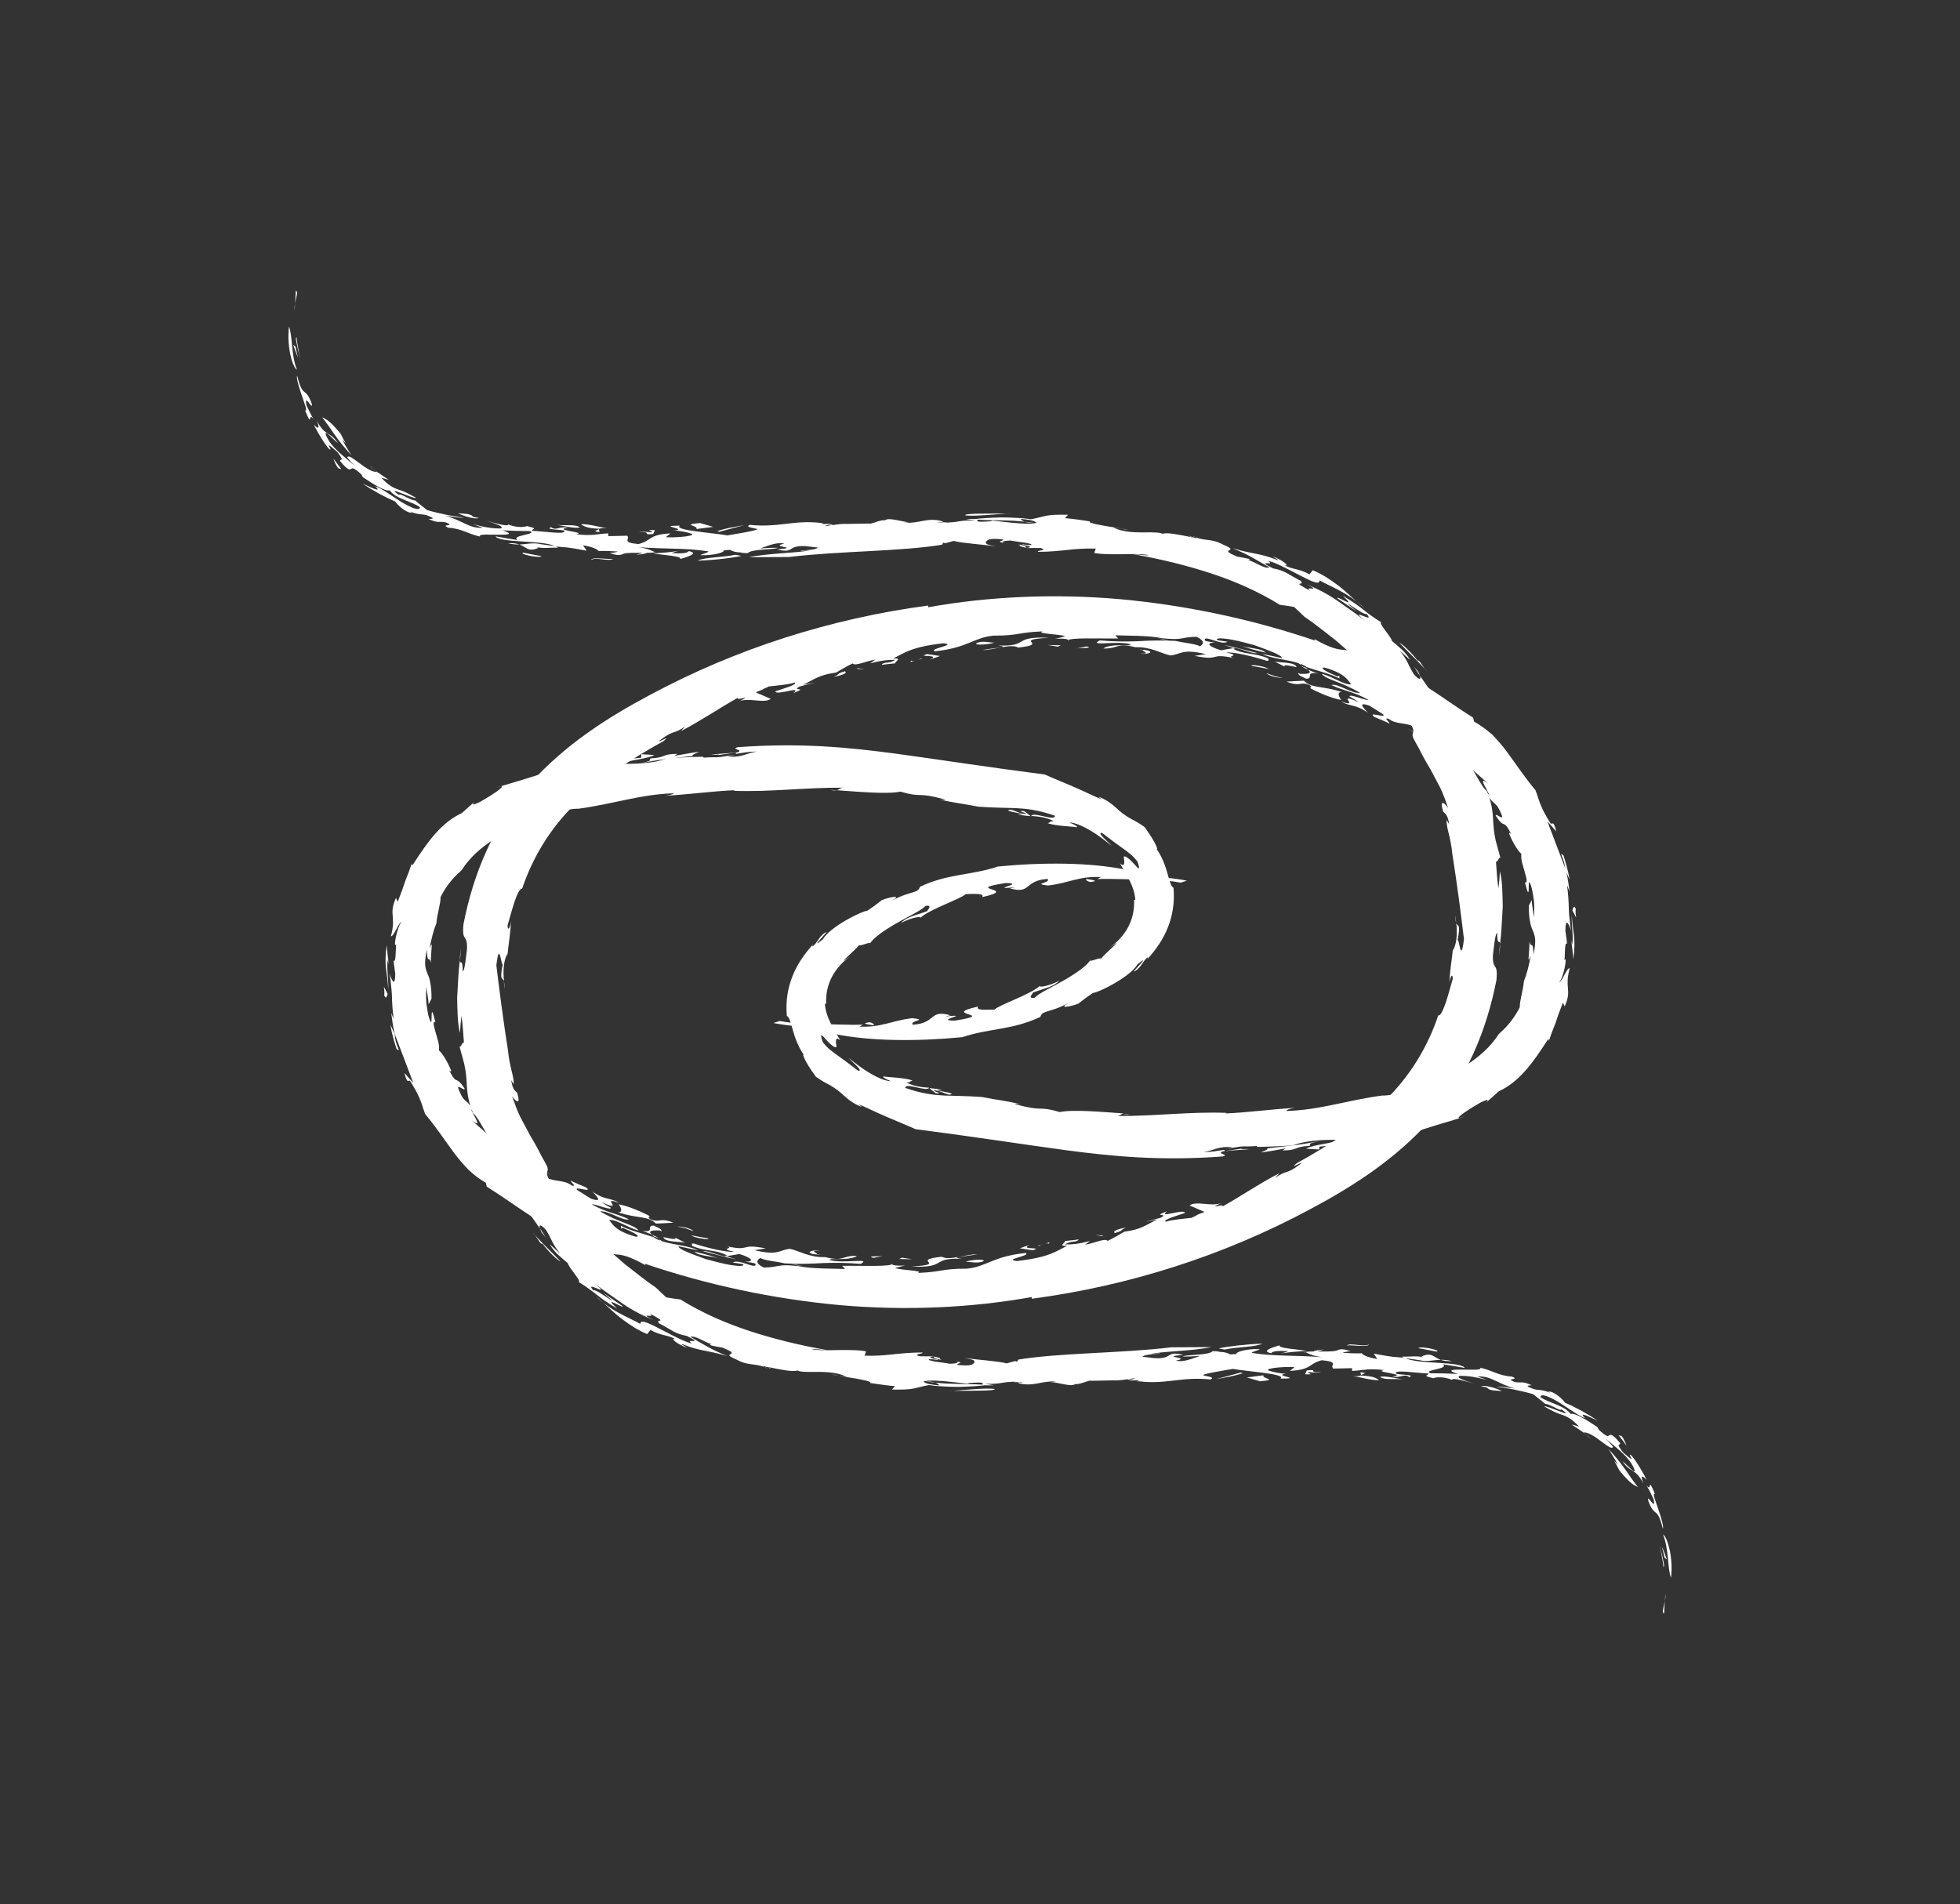 <svg xmlns="http://www.w3.org/2000/svg" xmlns:xlink="http://www.w3.org/1999/xlink" id="Capa_1" x="0px" y="0px" viewBox="0 0 192.59 187.15" style="enable-background:new 0 0 192.59 187.15;" xml:space="preserve"><rect x="0" y="0" width="192.59" height="187.15" fill="#333333" stroke="none"/><style type="text/css">	.st0{opacity:1;}	.st1{fill:#FFFFFF;}</style><g class="st0">	<g>		<g>			<g>				<g>					<g>						<path class="st1" d="M163.38,158.35c0.19,0.67,0.13-0.19,0.2-0.98L163.38,158.35z"></path>						<path class="st1" d="M163.58,157.37c0.05-0.23,0.08-0.46,0.11-0.7C163.62,156.86,163.61,157.11,163.58,157.37z"></path>						<path class="st1" d="M163.41,150.81c0.59,1.45,0.42,3.3,0.78,4.25c0.11-0.78,0.06-1.79-0.1-2.62       C163.91,151.61,163.66,150.95,163.41,150.81z"></path>						<path class="st1" d="M163.56,153.09l0.22,0.17c-0.16-0.43-0.29-0.86-0.49-1.27C163.4,152.35,163.47,152.72,163.56,153.09z"></path>						<path class="st1" d="M163.46,154.04l0.06-0.19c-0.12-0.68-0.26-1.35-0.46-2c0.1,0.36,0.17,0.72,0.23,1.09       C163.36,153.3,163.42,153.67,163.46,154.04z"></path>						<path class="st1" d="M161.76,145.93c0.27,0.44,0.48,0.91,0.71,1.37c0.31,1.42-0.71-0.72-0.5,0.23       c0.67,1.75,0.83,0.38,1.42,2.7c0.11-0.13-0.15-1.06-0.44-1.9c-0.28-0.85-0.61-1.6-0.34-1.51       C161.84,144.9,162.37,146.81,161.76,145.93z"></path>						<path class="st1" d="M75.36,134.45c-0.07-0.03-0.14-0.06-0.2-0.09C75.23,134.42,75.3,134.47,75.36,134.45z"></path>						<path class="st1" d="M53.62,121.62c-0.18-0.31-0.37-0.61-0.56-0.9c0.03,0.11,0.08,0.24,0.16,0.4L53.62,121.62z"></path>						<path class="st1" d="M90.93,135.75c0.35,0.06,0.68,0.1,0.97,0.13C91.72,135.82,91.43,135.77,90.93,135.75z"></path>						<path class="st1" d="M121.18,63.68c-0.06,0.01-0.12,0.04-0.15,0.08c0.01,0,0.02,0.01,0.04,0.02l0.28-0.04L121.18,63.68z"></path>						<path class="st1" d="M45.2,94.39c0.04-0.41,0.07-0.82,0.08-1.19C45.2,93.89,45.18,94.22,45.2,94.39z"></path>						<path class="st1" d="M99.86,135.81c-0.14,0-0.25,0-0.37,0c0.12,0.01,0.28,0.03,0.46,0.03l-0.07-0.04       C99.87,135.81,99.87,135.81,99.86,135.81z"></path>						<path class="st1" d="M59.29,128.03c-0.27-0.24-0.52-0.45-0.73-0.63C58.79,127.65,59.04,127.84,59.29,128.03z"></path>						<path class="st1" d="M142.66,133.76c-0.42-0.1-0.78-0.13-1.1-0.12C141.83,133.73,142.17,133.8,142.66,133.76z"></path>						<path class="st1" d="M133.78,133.04l0.05,0C133.78,132.99,133.76,133,133.78,133.04z"></path>						<path class="st1" d="M128.12,132.92c0.04,0,0.07-0.01,0.1-0.01C128.15,132.88,128.12,132.87,128.12,132.92z"></path>						<path class="st1" d="M141.57,133.64c-0.71-0.24-0.88-0.79-1.89-0.33l0.18,0.09c-0.56-0.19-1.42-0.04-2.08-0.08       c0.06,0.06,0.14,0.11,0.23,0.16c0.33,0.04,0.77,0.08,1.44,0.19C140.22,133.86,140.77,133.66,141.57,133.64z"></path>						<path class="st1" d="M75.47,134.37C75.53,134.49,76.13,134.58,75.47,134.37L75.47,134.37z"></path>						<path class="st1" d="M83.14,135.32c-0.25-0.04-0.49-0.08-0.75-0.13C82.63,135.25,82.87,135.31,83.14,135.32z"></path>						<path class="st1" d="M111.87,135.75c-0.05-0.01-0.09-0.01-0.14-0.02C111.69,135.8,111.8,135.78,111.87,135.75z"></path>						<path class="st1" d="M81.71,135.09l0.69,0.11C82.19,135.15,81.97,135.1,81.71,135.09z"></path>						<path class="st1" d="M103.27,135.83c-0.04,0-0.08-0.01-0.12-0.01C103.17,135.83,103.22,135.83,103.27,135.83z"></path>						<path class="st1" d="M91.9,107.16c0.55,0.07,0.84,0.28,1.35,0.42c1.23-0.14-2.39-0.48-0.65-0.47       c-0.51-0.1-0.92-0.14-1.29-0.17l0.64,0.5C92.99,107.52,91.32,107.18,91.9,107.16z"></path>						<path class="st1" d="M127.77,66.23l-0.22-0.1c0.1,0.21-0.04,0.19,0.79,0.57c0.82,0.03-0.22-0.72,1.17-0.52       c-0.26-0.06-0.63-0.21-0.98-0.36C129.01,66.22,128.41,66.24,127.77,66.23z"></path>						<path class="st1" d="M128.54,65.82c-0.01-0.01-0.02-0.02-0.03-0.03c-0.05-0.05-0.1-0.1-0.16-0.15       c-0.19-0.07-0.37-0.13-0.51-0.21C127.96,65.54,128.23,65.68,128.54,65.82z"></path>						<path class="st1" d="M110.39,109.48c0.23,0.02,0.44,0.04,0.63,0.05C110.71,109.46,110.53,109.45,110.39,109.48z"></path>						<path class="st1" d="M49.51,96.48c0.03,0.26,0.06,0.52,0.09,0.73C49.59,96.81,49.55,96.61,49.51,96.48z"></path>						<path class="st1" d="M114.84,62.94c-0.21-0.06-0.42-0.1-0.66-0.15c-0.14-0.01-0.26-0.03-0.42-0.04L114.84,62.94z"></path>						<path class="st1" d="M153.62,84.05c-0.55-0.39,0.18,0.38,0.18,1.47c0.14,0.3,0.3,0.61,0.43,0.92       C154.08,85.54,153.84,84.74,153.62,84.05z"></path>						<path class="st1" d="M91.27,106.91c0,0.01-0.01,0.02-0.02,0.03c0.02,0,0.04,0,0.07,0L91.27,106.91z"></path>						<path class="st1" d="M143.87,109.73c-0.16,0.05-0.31,0.1-0.47,0.15C143.5,109.86,143.65,109.83,143.87,109.73z"></path>						<path class="st1" d="M123.53,64.18c-1.1-0.26-2.19-0.59-3.3-0.8c0.32,0.1,0.64,0.18,0.95,0.3       C121.68,63.6,123.02,64.3,123.53,64.18z"></path>						<path class="st1" d="M144.85,70.92l-0.1-0.39c-1.58-0.99-3.15-2.13-4.71-3.14c-1.58-0.97-3.13-1.81-4.58-2.07       c-1.8-1.3-2.55-1.38-3.24-1.43c-0.69-0.06-1.33-0.09-3.07-1.09l0.09,0.16c-6.12-2.08-12.62-3.47-19.14-4.07       c-6.51-0.58-12.99-0.27-18.9,0.79l0-0.17c-9.62,1.28-18.91,4.26-27.36,8.8c-4.21,2.24-8.43,4.95-11.85,8.81       c-1.71,1.91-3.13,4.15-4.18,6.48c-1.06,2.33-1.79,4.77-2.27,7.23c-0.17,1.87,0.38,0.82,0.35,2.41       c-0.09,0.68-0.22,2.23-0.43,2.22c0.02-1.34-0.24-0.61-0.28-1.07c-0.14,1.12-0.18,2.4-0.26,3.66c0.03,1.25,0.02,2.49,0.28,3.47       c0.02-0.56,0.07-1.12,0.15-1.68c0.11,0.77,0.19,1.97,0.24,2.67c-0.17-0.28-0.35,0.77-0.48,0.17c0.26,1.03,0.5,1.73,0.59,2.29       c0.1,0.55,0.12,0.94,0.15,1.31c0.02,0.37,0.03,0.73,0.1,1.21c0.06,0.48,0.19,1.08,0.53,1.91c0.38,0.26,0.97,1.42,1.77,2.76       c0.36,0.69,0.82,1.4,1.26,2.1c0.42,0.71,0.89,1.37,1.33,1.94c0.2,0.46,0.37,0.93,0.59,1.38c-0.97-1.74-0.35,0.25-1.51-1.95       c0.82,1.92,2.01,3.47,3.12,5.09c-0.11-0.39,0.1-0.42,0.62,0.17c0.63,1.02,0.53,1.24,1.39,2.33l-1.02-0.93       c0.45,0.83,1.14,1.3,1.78,1.87c0.02,0.36,1.46,1.89,1.02,1.81c0.83,0.51,1.33,0.9,1.85,1.31c0.51,0.41,1.08,0.79,1.96,1.32       c-1.55-1.46,0.62,0.07,0.54-0.24l-1.94-1.32c2.56,2.11-0.89-0.6-0.92-0.2c-1.06-1.17,2.05,0.89,0.04-0.77       c1.21,0.97,2.02,1.46,2.78,2.02c0.78,0.54,1.61,1.02,3.05,1.64c-1.68-0.86,0.44-0.05-0.37-0.66c2.08,1.14,0.44,0.41,0.96,1       c1.16,0.58,1.5,1.01,2.71,1.22c1.89,0.94-0.41,0.16,0.5,0.73c-0.42-0.02-1.75-0.68-2.91-1.3c-1.17-0.6-2.18-1.15-2.16-0.61       c-0.99-0.55-2.33-1.05-3.65-2.08c0.55,0.47,1.18,1.11,1.93,1.66c0.74,0.56,1.56,1.08,2.39,1.42l0.32-0.4       c1.18,0.62,1.58,0.43,2.42,0.88c-0.52-0.09,0.21,0.51,1.22,0.89c-0.25-0.19-0.65-0.34-0.51-0.38       c1.83,0.73,2.21,0.52,4.42,1.17c-1.76-0.73-2.08-1.02-3.63-1.89c0.57-0.14,1.16,0.44,2.16,0.75c-0.16-0.01-0.37-0.07-0.11,0.1       c0.36,0.08,0.73,0.15,1.1,0.21c2.19,0.88-0.45,0.41,1.36,1.16c1.22,0.67,1.82,0.35,2.78,0.76c-0.06-0.05-0.12-0.1-0.17-0.13       c0.22,0.06,0.38,0.11,0.49,0.14c-0.01-0.01-0.01-0.02-0.01-0.03c1.23,0.25,2.54,0.53,2.93,0.34c0.11,0.15,1.08,0.16,1.49,0.15       c0.7,0,2.37-0.07,3.33,0.5l-0.08-0.01c1.52,0.23,2.71,0.47,2.36,0.59c0.82,0.12,1.65,0.25,2.47,0.32l-0.29,0.33       c2.28,0.05,2.07-0.14,3.63-0.44c0.8,0.13,1.92,0.17,2.96,0.18c1.04-0.03,2.02-0.09,2.55-0.16c0.18,0.01,0.45,0.02,0.9,0       L96.78,136c1.76,0.03,1.54-0.18,2.7-0.19c-0.24-0.03-0.28-0.05,0.37,0c0.2,0,0.41,0.01,0.66,0.01       c-0.06,0.04-0.32,0.04-0.58,0.02l0.21,0.11c1.41,0.35,2.15-0.26,3.64-0.18c-0.14,0.02-0.38,0.05-0.54,0.05       c0.84,0.06,2.07,0.51,2.41,0.2c0.2,0.03,0.49-0.04,0.77-0.13l0.62,0.02c-0.25,0-0.45-0.01-0.61-0.03       c0.38-0.12,0.74-0.25,0.79-0.18l2.15-0.04c0.41,0.03,0.96-0.04,1.4-0.11l0.37,0.12c0.78-0.06,0.79,0.02,0.7,0.07       c2.73,0.36,4.17-0.47,7.12-0.17c0.55-0.26-0.67-0.32-0.76-0.44c0.45-0.21,2.11-0.44,2.95-0.6c1.32,0.26,5.31,0.48,4.67,0.96       c2.4-0.01-0.75-0.28,0.45-0.47l0.28,0.01c-0.83-0.04-1.48-0.19-1.95-0.36c-0.19-0.25,1.94-0.38,2.59-0.31l-0.45,0.37       c2.22-0.13,1.75-0.68,3.14-1.05c1.77,0.16,0.75,0.49,1.12,0.82l1.86-0.04l-0.01,0.27c1.21-0.05,1.5-0.28,3.16-0.08       c-1.22,0.19,2.48,0.39,0.79,0.65c0.91,0.14,1.22-0.35,1.66,0.04c0.66-0.24-0.81-0.22-1.27-0.33       c-0.35-0.46,2.04-0.06,3.15-0.03c0.07,0.23-0.76,0.17,0.51,0.47c0.28-0.14,1.12-0.15,1.82,0.16c0.04-0.27,1.46,0.18,2.17,0.36       c-0.79-0.23-1.94-0.62-1.37-0.76c0.66,0.01,1.22,0.04,2.66,0.42c-0.32-0.12-0.64-0.25-0.97-0.35c1.36-0.1,2.03,0.75,3.72,1.18       c-0.75-0.08-1.2-0.21-1.87-0.18c0.83,0.08,2.39,0.37,3.64,0.74c0.4,0.33,0.81,0.62,1.19,0.96c0.12-0.05,0.49,0.14,0.85,0.3       c0.34,0.18,0.67,0.35,0.74,0.23c1.5,1.05-1.44-0.44-1.7-0.29c0.98,0.57,1.4,0.71,1.84,0.85c0.41,0.16,0.83,0.33,1.59,1.13       c-0.24-0.07-0.48-0.15-0.73-0.2c0.29,0.2,0.73,0.5,1.11,0.75c0.37,0.27,0.65,0.52,0.65,0.59c0.06-0.07-0.24-0.27-0.58-0.56       c0.33-0.07,1.06,0.36,1.65,0.82c0.62,0.44,1.12,0.89,1.24,0.59c-0.22-0.26-0.44-0.53-0.68-0.77c1.18,1.03,2.2,1.72,2.73,2.87       c0.36,0.89-0.68-0.35-1.13-0.69c0.81,1.22,1.23,0.61,2.08,2.22c-0.37-0.88-0.12-0.83,0.29-0.39       c-0.45-0.97-1.67-2.86-1.64-2.39c0.07,0.11,0.12,0.23,0.18,0.34c-0.17,0-0.56-0.42-0.8-0.59c-0.91-1.11-0.24-0.68-0.34-0.97       c-0.78-0.94-0.95-0.84-1.06-0.76c-0.13,0.1-0.22,0.19-1.02-0.53l-0.14-0.27c-0.87-0.59-2.22-1.45-2.64-1.3       c-0.59-0.83-2.15-1.07-2.98-1.66c0.07-0.41,0.91-0.03,1.85,0.53c0.93,0.58,1.94,1.34,2.55,1.54c-0.83-0.8,0.76,0.06,1.25,0.25       c-1.03-0.68-2.1-1.28-3.21-1.76c-0.18-0.25-0.96-1.1-1.68-1.12l0.25,0.14c-1.35-0.5-1.11-0.06-2.22-0.6       c-0.15-0.14,0.25-0.12,0.36-0.14c-1.04-0.47-0.95-0.17-1.69-0.33c-1.06-0.42,0.64-0.14-0.24-0.52       c-1.35-0.09-1.99-0.64-3.12-0.87c0.19,0.28-0.95,0.17-1.84,0.18c-0.89-0.01-1.53,0.05-0.37,0.43c-0.9-0.05-1.8-0.07-2.69-0.07       c-0.81-0.34,1.91-0.4,1.23-0.88c0.71,0.11,1.43,0.22,2.14,0.36c-0.13-0.31-1.27-0.42-2.54-0.5c-1.27-0.09-2.67-0.13-3.36-0.5       c-1.15-0.11-0.87,0-3.04-0.41l0.35,0.53c-1.12-0.18-1.48-0.47-1.53-0.56c-0.67,0.02-1.26-0.01-1.88-0.05       c0.16-0.07,0.4-0.13,0.8-0.15c-0.85-0.3-1.1-0.2-1.4-0.06c-0.46,0.11-1.16,0.08-1.87,0.08l0.64-0.19       c-0.43,0.04-0.97,0.1-1.01,0.19c-0.29,0-0.57,0.01-0.84,0.05c0.19,0.09,0.66,0.38,1.67,0.51c-2.62-0.21-4.67-0.06-6.92-0.42       c0.08-0.15,1.01-0.35,0.73-0.37c-1.13-0.05-2.33,0.26-2.22,0.48c-0.25,0.02-0.45,0.03-0.62,0.04       c-0.22-0.12-0.49-0.24-1.02-0.25c-0.12-0.04-0.33-0.07-0.71-0.07c-0.36,0.42-2.51,0.32-2.97,0.52       c0.51,0.02,1.13-0.01,1.75-0.06c-0.89,0.31-1.68,0.65-2.38,0.47c1.66-0.34-1.8-0.33,0.71-0.57c-1.79-0.42-0.9,0.41-2.78,0.33       l-1.22-0.14c0.17-0.3,1.95-0.25,1.66-0.34l-0.84,0.08c0.83-0.27,4-0.28,5.94-0.69l-3.93,0.02c-4.92,0.6-11.04,0.53-15.18,1.23       l0.18-0.01c-0.07,0.03-0.11,0.08-0.16,0.2l-0.19-0.07l-0.82,0.23c-0.94-0.24-2.69-0.32-4.17-0.54       c0.93,0.19,0.93,0.19,1.02,0.4c-0.19,0.29-0.33,0.42-1.72,0.29c-0.01-0.21,0.84-0.18-0.17-0.37c0.52,0.12,0.05,0.25-0.55,0.26       c-0.78-0.16-2.08-0.23-2.08-0.44c0.36-0.04,0.65,0.04,0.89,0.07c0.36-0.04-1.46-0.23-0.38-0.37c-0.47,0-0.94,0.02-1.4,0       c-0.81-0.23,0.56-0.24,0.24-0.37c-2.32,0-3.55,0.4-5.67,0.31c0.11-0.1,0.18-0.56,0.15-0.43c-0.8-0.14-1.67-0.12-2.57-0.12       c-0.9,0.01-1.85,0.07-2.76-0.08c0.29-0.08,0.96,0.08,1.53,0.09c-2.78-0.49-5.26-1.11-7.63-1.88c-2.36-0.78-4.61-1.75-6.79-3.1       c-0.47-0.06-0.94-0.12-1.4-0.21c-0.35-0.31-0.67-0.63-1-0.95c-1.12-0.75-2.08-1.56-3.04-2.29c-0.91-0.8-1.81-1.54-2.63-2.38       c-1.65-1.63-3.21-3.37-4.59-5.54c-0.86-1.35-0.19-1-0.44-1.71c-0.2-0.39-0.39-0.73-0.57-1.04c-0.16-0.32-0.31-0.62-0.46-0.89       c-0.29-0.55-0.6-1-0.84-1.48c-0.25-0.48-0.5-0.95-0.79-1.49c-0.27-0.55-0.5-1.2-0.78-1.99c0.28,0.41,0.9,1.03,0.5-0.34       c-0.22-0.22-0.46-0.33-0.59-1.24l0.25,0.41c0.02-0.85-0.39-1.58-0.56-3.29c-0.47-2.98-0.84-5.84-1.15-8.41       c0.32-2.7,0.48,0.34,0.64-0.17c-0.19,0.93-0.18,1.26-0.12,1.41c0.06,0.15,0.17,0.11,0.24,0.32c-0.14-1-0.02-2.21,0.34-2.68       c0.15-1.37,0.28-1.98,0.35-3.36c-0.04,0.69-0.33,1.24-0.35,0.57c0.17-0.55,0.41-1.52,0.68-2.32c0.27-0.8,0.57-1.4,0.74-1.26       c1.02-3.06,2.75-5.96,5.23-8.38c2.46-2.44,5.52-4.42,8.67-6.16c0.96-0.78-0.85,0.37-0.34-0.09c1.43-1.1,1.32-0.52,2.48-1.37       l-0.42,0.47c1.88-0.96,3.76-2.25,5.58-3.27c-0.22,0.37,1.66-0.41,0.13,0.35c0.93-0.41,2.48,0.25,3.11-0.25l-1.44-0.62       c0.01-0.12,1.35-0.57,1.2-0.59c0.9-0.1,2.01-0.19,2.58-0.39c0.37,0.17-1.09,0.6-1.88,0.86c0.04,0.48,2.75-0.61,1.75,0.18       c1.65-0.64-0.32-0.15,0.64-0.65c0.5-0.13,0.99-0.28,1.5-0.38c-0.4,0.05-0.79,0.14-1.19,0.22c1.18-0.56,1.53-0.97,3.26-1.21       c0.54-0.31,1.07-0.63,1.63-0.9c0.27,0.31,1.3-0.24,2.23-0.37l-0.51,0.36c1.19-0.3,1.68-0.34,2.46-0.34       c-0.62,0.44-1.11,0.12-1.33,0.5c0.44-0.08,0.89-0.1,1.34-0.16c-0.05-0.2,0.77-0.52-0.21-0.47c1.16-0.58,1.77-1.13,4.93-1.5       c1.46,0.16-1.48,0.52-0.84,0.79c3.24-0.33,3.87-1.38,5.8-1.54c2.46,0.01,2.31-0.32,4.81-0.42c-0.79,0.24,1.75,0.26,2.2,0.49       l-0.98,0.25c0.75-0.07,1.48,0.02,1.25,0.2c-0.14-0.37,3.22-0.21,4.94-0.24l-0.28-0.31c1.34,0.05,3.23,0,4.63,0.29       c2.12,0.22,1.68-0.11,3.35-0.15c0.85,0.42,0.7,0.7,0.35,0.94c-0.53-0.27-1.5-0.32-2.41-0.53c-1.35-0.08-2.55-0.04-3.75,0.03       c-1.2,0.05-2.38,0.03-3.7-0.08c-1.19,0.63,1.79-0.02,3.06,0.39c-0.04,0.04-0.14,0.04-0.23,0.04c0.11,0.01,0.21,0.03,0.32,0.05       c-0.48,0-1.1-0.02-1.64,0.01c-0.54,0.05-1,0.14-1.14,0.31c1.58,0,1.19-0.6,3.13-0.13c1.48-0.07,2.59,0.64,3.45,0.81       c0.99-0.09,1.13-0.71,3.47-0.13l-1.1,0.17c2.65,0.53,1.35-0.32,3.82,0.21c-0.85-0.25,0.92-0.18-0.73-0.55       c0.86-0.04,2.66,0.39,3.97,0.82c0.36,0.03,0.11-0.11,0.2-0.22c-1.42-0.62-2.41-0.33-3.54-1c-0.38,0.05-0.75,0.13-1.13,0.19       c-1.36-0.41-1.45-0.77-0.56-0.76c-0.4-0.06-0.76-0.07-1.03-0.2c-0.13-0.65,1.64,0.54,2.23,0.12l-1-0.15       c-0.18-0.24,0.42-0.21,1.23-0.09c0.8,0.13,1.8,0.42,2.43,0.58c1.4,0.52,2.68,0.96,2.69,1.27c-0.64-0.14-1.29-0.29-1.94-0.4       c0.94,0.46,2.47,0.53,3.56,0.89c0.06,0.06,0.16,0.12,0.28,0.18c-0.05-0.04-0.07-0.08-0.06-0.1c0.23,0.09,0.43,0.18,0.58,0.31       c0.95,0.33,2.4,0.68,3.23,1.12l-0.01-0.28l-0.17,0.09c-0.85-0.35-1.98-0.93-1.25-0.87c2.03,0.58,2.22,1.22,2.58,1.62       c-0.59,0.16-1.86-0.78-2.9-1.02c0.45,0.59,1.96,0.77,3.8,1.89c-0.94,0.04-2.25-0.99-2.84-0.78c1.55,0.7,2.08,0.59,3.65,1.46       c-0.29,0.08-1.87-0.64-1.88-0.34c0.34,0.18,0.66,0.38,0.98,0.58c-2.55-1.12,0.23,0.66-1.79-0.1c0.86,0.55,1.44,0.25,2.62,1.12       c-0.27-0.34-1.18-1.15,0.15-0.7l1.34,0.84c0.48,0.48-1.66-0.35-0.84,0.28c0.5,0.2,1.01,0.41,1.49,0.65       c0.02-0.14-0.63-0.59-0.12-0.49c0.75,0.59,1.59,0.34,2.64,0.81c0.76,0.49,1.3,0.95,1.47,1.25c2.05,1.02,4.16,2.97,5.75,4.37       c-1.15-0.9-0.26,0.31,0.07,1.1c-1.04-1.23-1.39-0.93-1.5-0.69c0.67,0.67,1.36,0.94,1.17,0.46c0.84,1.39,0.94,0.71,1.49,2.06       c0.39,0.84-0.59-0.17-0.54,0.18c0.47,0.72,0.63,0.76,0.78,0.82c0.16,0.06,0.32,0.14,0.73,0.98c-0.1-0.07-0.19-0.2-0.19-0.04       c0.36,0.92,0.95,1.84,1.2,1.98c-0.09,0.61,0.21,1.29,0.35,1.87c0.16,0.57,0.28,0.99,0,0.95c0.59,2.35,0.23-0.41,0.47,0.02       c0.24,0.46,0.33,1.19,0.42,1.85c0.05,0.67,0.01,1.29,0,1.58c-0.07-0.6-0.2-1.15-0.23-1.73c-0.09,0.19-0.17,0.37-0.28,0.55       c-0.01,0.75,0.05,1.24,0.13,1.6c0.05,0.36,0.15,0.6,0.25,0.83c0.1,0.23,0.19,0.47,0.24,0.83c0.03,0.36-0.02,0.85-0.16,1.57       c-0.05-1.53-0.22-0.53-0.4-1.29c0.02,0.22-0.04,0.9-0.06,1.35c-0.05,0.44-0.05,0.67,0.2,0.02c-0.22,1.07-0.39,1.81-0.68,2.5       c-0.08,0.97-0.43,1.95-0.41,2.58c-0.69,1.38-1.53,2.16-2.06,2.63c-0.83,1.31-1.99,2.28-3.24,3.09       c-1.28,0.79-2.73,1.37-4.34,2.02l0.25-0.06c-2.61,0.72,1.31,0.12-1.43,0.9c0.26-0.51-1.73,0.14-2.71,0.1       c-3.56,0.48-6.07,1.42-9.41,1.52c0.02-0.09,0.22-0.22,0.85-0.31c-2.52,0.15-4.54,0.45-6.82,0.55l0.1-0.06       c-3.65-0.13-6.95,0.33-10.74,0.31c0.31-0.04,0.39-0.21,0.63-0.25c-1.9-0.13-4.92-0.42-6.28-0.14       c-2.21-0.65-1.51,0.01-4.34-0.76c-0.16-0.1,0.29-0.03,0.49-0.02c-1.4-0.32-2.4-0.42-3.81-0.7c-1.59-0.11-2.6-0.1-3.67-0.14       c-1.06-0.06-2.18-0.17-3.85-0.75c-0.02-0.59,2.13,0.43,2.33-0.02c-0.71-0.06-1.34-0.09-2.21-0.5c0.61-0.06,0.16-0.1,0.59-0.2       c-0.66-0.31-2.89-0.34-2.86-0.43c-0.08,0.09,0.11,0.25,0.74,0.48c-0.43,0.02-1.22-0.28-2.01-0.75       c-0.79-0.45-1.59-1.08-2.15-1.53c0.29,0.35,1.57,1.37,0.92,1.25c-0.87-0.68-1.4-1.06-1.94-1.45       c-0.53-0.38-1.04-0.72-1.52-1.36c-0.35-0.99-0.05-0.68,0.32-0.24c0.4,0.44,0.96,0.95,1.03,0.68       c-0.07-0.36-0.16-1.12,0.38-0.59c-0.76-1.34-1.43-2.31-1.52-3.63l0.12,0.04c-0.02-0.89,0.1-1.74,0.55-2.62       c0.44-0.86,1.17-1.66,1.99-2.16c-0.29,0.18-0.57,0.36-0.84,0.55c0.21-0.3,1.11-1.02,1.55-1.57c0.06,0.2,1.44-0.52,1-0.03       c0.25-0.57,1.37-1.35,2.57-2.05c1.2-0.7,2.49-1.27,2.97-1.77c0.67-0.07,0.25,0.33,0.12,0.54c-0.72,0.24-1.21,0.41-1.61,0.54       c-0.39,0.16-0.67,0.34-0.98,0.62c1.12-0.57,2.07-0.7,1.93-0.51c0.99-0.89,3.91-1.82,4.47-2.34c0.97-0.02,1.87-0.08,1.61,0.3       c3.88-0.87-2.14-0.7,2.34-1.39c2.09,0.03-1.94,0.69,0.9,0.42l-0.51,0.11c2.13,0.6,1.35-0.78,3.71-0.93       c0.34,0.43-1.6,0.45,0.03,0.65c2.11-0.25,3.04-0.94,5.2-0.83l-0.34,0.19c1.38-0.05,4.06,0.07,5.43,0.09       c0.06,0.09-0.14,0.07-0.4,0.09c2.54,0.25,1.07-0.2,3.15,0.18l0.61-0.2c-1.04-0.2-3.07-0.49-4.4-0.26       c1.33-0.23-2.07-0.61-1.4-0.98l-0.27,0.15c-3.46-0.7-8-0.73-12.49-0.3c-2.71,0.9-4.82,0.67-7.65,1.98       c-0.14,0.34-0.26,0.41-0.65,0.54c-0.39,0.13-1.07,0.26-2.23,0.89c1.23-0.65-0.01-0.44-0.86-0.12       c-0.42,0.33-0.93,0.72-1.46,1.06c-0.57,0.04-3.66,1.58-4.36,2.81c-1.35,1.09,0.16-0.43,0.39-0.72       c-0.72,0.25-0.9,1.1-1.42,1.42c0,0-0.02-0.06,0.08-0.22c-0.92,1.02-1.58,2-2.03,3.13c-0.45,1.13-0.69,2.39-0.56,3.92       c0.28,0.1,0.41,0.81,0.66,1.62c0.23,0.81,0.63,1.7,1.02,2.2c-0.17-0.14-0.03,0.24,0.24,0.73c0.27,0.49,0.68,1.07,0.92,1.41       c0.43,0.31,0.88,0.58,1.35,0.81c0.67,0.38,1.02,0.69,1.44,1.07c0.42,0.37,0.89,0.78,1.76,1.11l-0.35-0.28       c0.63,0.25,1.71,0.79,2.81,1.26c1.1,0.48,2.2,0.91,2.78,1.19c5.87,0.76,10.23,1.45,14.79,2.07c4.54,0.6,9.23,1.07,15.38,0.62       c0.79-0.21-0.6-0.23,0.01-0.5c1.24-0.14,1.52-0.12,2.65-0.22c-1.01-0.06-0.84,0.09-0.72-0.06l-1.72,0.25       c-0.09-0.03,0.1-0.06-0.07-0.12c-0.58,0.09-1.26,0.22-2.01,0.22c1.07-0.17,1.35-0.56,2.82-0.52c-0.11,0.06-0.3,0.09-0.68,0.15       c1.21-0.05,1.26-0.23,2.17-0.19c1.11-0.01,0.83-0.11,0.99,0.05c1.15-0.02,2.31-0.08,3.46-0.14c1.66-0.65,3.81-0.52,4.38-0.58       c-0.32,0.41-2.25,0.44-3.06,0.89l1.28,0.08l0.04-0.28c0.59-0.05,1.19-0.11,1.78-0.19l-0.09,0.07       c0.19-0.14,0.39-0.28,0.86-0.26c0.08,0.03,0.27,0.07,0.07,0.12l1.23-0.36c-0.68,0.42,1.11-0.12,0.99,0.23       c2.06-0.29,3.36-0.68,4.61-1.08c1.25-0.41,2.44-0.77,4.37-1.34c-0.65,0.11,0.96-0.94,2.03-1.54c0.65-0.3,0.85-0.35,0.52,0.01       c0.43-0.35,0.84-0.74,1.25-1.1c1.94-0.9,3.25-2.62,4.87-5.16l0.05,0.21c0.18-0.54,0.38-1.1,0.63-1.7       c0.2-0.62,0.44-1.29,0.75-2.06c0.07,0.13,0.11,0.25,0.17,0.38c0.42-0.94,0.35-1.38,0.32-1.81c-0.02-0.44-0.11-0.89,0.18-1.96       c-0.31-0.03-0.7,1.28-1.05,1.41c0.43-0.41,0.86-2.71,0.54-2.2c0.07-2.13,0.14-1.47,0.24-1.65c-0.03-0.42-0.11-0.84-0.16-1.25       c0.02-1.49,0.41-0.49,0.58,0.08c-0.08-0.36-0.12-0.72-0.15-1.08c-0.05-0.37-0.08-0.74-0.09-1.12       c-0.01-0.76-0.07-1.54-0.17-2.34l0.24,0.62c-0.09-0.7-0.18-1.41-0.35-2.1c-0.51-1.31-1.18-3.1-1.82-4.79l0.87,0.98       c-0.32-1.26-0.39-0.55-0.59-0.83c-1.07-1.71-1.07-2.21-1.45-3.21c-1.03-1.23-1.9-2.54-2.81-3.78       c-0.46-0.62-0.95-1.18-1.46-1.71C146.02,71.69,145.46,71.25,144.85,70.92z M111.17,135.59l-0.27-0.05       C111.5,135.44,111.84,135.36,111.17,135.59z M95.1,135.93c1.94-0.15,1.32,0.04,1.47,0.15c-1.91-0.11-2.98-0.01-4.66-0.2       c0.27,0.09,0.32,0.2,0.4,0.27c-0.67-0.04-1.35-0.15-1.57-0.37C91.59,135.41,95.93,136.2,95.1,135.93z M131.16,132.85       c-0.07,0.03-0.15,0.06-0.23,0.09c0,0,0,0-0.01,0L131.16,132.85z M121.57,133.33c-0.14-0.08-0.38-0.12-0.67-0.15       C121.09,133.29,121.26,133.37,121.57,133.33z M102.58,133.68c-0.44-0.15-1.44-0.07-2.16-0.02       C100.76,133.67,101.37,133.72,102.58,133.68z M74.08,67.74c-0.51,0.27-1.43,0.81-0.48,0.58c0.38-0.31,1.31-0.4,1.6-0.75       c0.06-0.01,0.06-0.01,0.1-0.02C74.72,67.63,74.24,67.69,74.08,67.74z M129,64.89c-0.15,0.12-0.61,0.16-0.39,0.37       c-0.04-0.02-0.1-0.04-0.15-0.07c0.12,0.1,0.21,0.19,0.1,0.18c0.42,0.18,0.86,0.38,1.18,0.44       C130.06,65.35,131.01,65.6,129,64.89z"></path>						<path class="st1" d="M110.34,63.38c0.21,0.01,0.38,0.03,0.51,0.04C110.71,63.41,110.55,63.4,110.34,63.38z"></path>						<path class="st1" d="M129.64,65.79c0.05-0.02-0.44-0.25-1.04-0.53C128.71,65.37,128.99,65.53,129.64,65.79z"></path>						<path class="st1" d="M158.99,143.96l-0.38-0.39c0.18,0.31,0.36,0.62,0.51,0.95c1.15,1.37,1.36,1.37,1.82,1.63       c-1.02-1.31-1.45-2.23-2.9-3.75C158.39,142.91,158.69,143.44,158.99,143.96z"></path>						<path class="st1" d="M159.82,142.08c-0.06-0.21-0.27-0.69-0.46-0.93l-0.32-0.11C159.31,141.39,159.58,141.73,159.82,142.08z"></path>						<path class="st1" d="M139.35,132.49c0.6,0.11,1.2,0.22,1.79,0.34C141.74,132.75,139.66,132.25,139.35,132.49z"></path>						<path class="st1" d="M146.66,136.64l0.92,0.07c-0.74-0.38-1.82-0.61-2.04-0.46C146.62,136.41,145.77,136.42,146.66,136.64z"></path>						<path class="st1" d="M134.51,132.13c-0.57,0.29-1.79-0.2-2.17,0.1C132.82,132.15,134.41,132.44,134.51,132.13z"></path>						<path class="st1" d="M135.6,135.33c0.53,0.35,1.47,0.1,2.57,0.27C137.26,135.51,135.99,135.14,135.6,135.33z"></path>						<path class="st1" d="M124.92,132.99c0.09-0.24,0.84-0.24,1.68-0.2c-0.28,0.08-0.46,0.19-0.84,0.24       c1.4-0.22,1.5-0.16,2.62-0.28c-1.13-0.17-2.82-0.25-2.64-0.54C124.91,132.45,123.89,132.8,124.92,132.99z"></path>						<path class="st1" d="M132.94,135.25c0.92,0.11,1.46,0.36,2.56,0.4c-0.18-0.17-0.54-0.44-1.83-0.46l0.47-0.26       C132.95,134.69,134.6,135.31,132.94,135.25z"></path>						<path class="st1" d="M119.75,132.52l0.57,0.11c1.3-0.27,2.99-0.23,3.72-0.58C122.45,132.1,120.49,132.34,119.75,132.52z"></path>						<path class="st1" d="M128.41,134.68l-0.17,0.38c1.29,0.05-0.09-0.13,0.37-0.22c0.37,0.05,0.92,0.09,1.2,0.02       C128.33,134.91,129.71,134.55,128.41,134.68z"></path>						<path class="st1" d="M124.16,135.16l-1.65,0.21l1.31,0.38C125.75,135.56,123.9,135.51,124.16,135.16z"></path>						<path class="st1" d="M122.11,134.96l-0.19-0.07l-2.47,0.66C120.92,135.26,121.01,135.29,122.11,134.96z"></path>						<path class="st1" d="M91.8,133.34c-0.28,0.16,1.16,0.41,0.54,0.2C92.63,133.42,90.71,133.15,91.8,133.34z"></path>						<path class="st1" d="M97.73,136.51c-0.72-0.14-3.08,0.11-4.12,0.18C94.85,136.66,97.91,136.73,97.73,136.51z"></path>						<path class="st1" d="M93.19,136.73c0.08-0.01,0.24-0.02,0.42-0.03C93.42,136.7,93.29,136.71,93.19,136.73z"></path>						<path class="st1" d="M52.57,121.39c-0.07-0.09-0.15-0.18-0.23-0.24C52.42,121.23,52.49,121.3,52.57,121.39z"></path>						<path class="st1" d="M53.3,122.22c0.44,0.61,1.48,1.67,1.77,1.74c-0.8-0.85-1.58-1.55-2.5-2.57       C52.89,121.79,53.16,122.38,53.3,122.22z"></path>						<path class="st1" d="M48.08,113.07c0.3,0.47,0.58,1.16,0.64,0.93C48.65,113.7,48.04,112.7,48.08,113.07z"></path>						<path class="st1" d="M81.91,66.52c0.91-0.17,1.41-0.38,1.11-0.55C82.03,66.27,82.61,66.25,81.91,66.52z"></path>						<polygon class="st1" points="84.17,65.65 84.32,65.74 84.95,65.78       "></polygon>						<path class="st1" d="M90.48,64.7c-0.04,0.05-0.19,0.12-0.36,0.17C90.47,64.77,90.76,64.68,90.48,64.7z"></path>						<path class="st1" d="M89.94,64.92c0.05-0.01,0.12-0.03,0.18-0.05C90.06,64.89,90,64.9,89.94,64.92z"></path>						<path class="st1" d="M89.52,64.92l-0.05,0.14c0.1-0.04,0.29-0.09,0.47-0.14C89.78,64.96,89.59,64.98,89.52,64.92z"></path>						<path class="st1" d="M92.37,64.47l-1.26-0.19c-1.22,0.35,1.45-0.01,0.28,0.54L92.37,64.47z"></path>						<path class="st1" d="M96.56,63.89c1.16-0.02,2.8-0.66,3.48-0.25c3.28-0.35-0.79-0.74,2.99-0.96c-3.6-0.17-1.8,0.88-4.96,0.76       c0.77,0.1,0.52,0.16,0.01,0.22C97.57,63.73,96.81,63.82,96.56,63.89z"></path>						<path class="st1" d="M95.93,63.22c-0.17,0.23,1.31,0.12,1.76-0.07C97.26,63.17,96.49,62.93,95.93,63.22z"></path>						<polygon class="st1" points="102.96,63.39 103.96,63.55 104.23,63.42       "></polygon>						<path class="st1" d="M106.77,63.53l-0.98,0.2C106.11,63.65,107.57,63.74,106.77,63.53z"></path>						<path class="st1" d="M112.02,64.22c0.9,0.17,1.8-0.32-0.15-0.38l0.44,0.06C112.19,63.98,113.2,64.29,112.02,64.22z"></path>						<path class="st1" d="M124.25,65.56c-0.62-0.16-1.37-0.27-1.27-0.12c0.57,0.11,1.15,0.19,1.72,0.31       C124.56,65.68,124.41,65.62,124.25,65.56z"></path>						<path class="st1" d="M124.37,64.14c-0.49-0.48-1.63-0.37-2.75-0.76C122.91,63.76,122.74,63.77,124.37,64.14z"></path>						<path class="st1" d="M126.02,66.58c-0.49,0.01-1.16-0.28-1.57-0.42C124.61,66.41,125.76,66.69,126.02,66.58z"></path>						<path class="st1" d="M128.67,67.32c0.48,0.32-0.18,0.15,0.19,0.38c1.08,0.55,2.25,0.99,2.94,1.09       c-0.23-0.26-0.47-0.81,0.05-0.78c-1.84-0.63-2.99-0.33-3.72-1.11c-0.57,0.01-1.15,0.06-1.72,0.09       C127.85,67.55,127.67,66.93,128.67,67.32z"></path>						<path class="st1" d="M125.26,65.02l0.96,0.49c-0.14-0.26,0.63-0.05,1.18,0.06C127.28,65.05,125.85,65.15,125.26,65.02z"></path>						<path class="st1" d="M138.37,71.64c0.63,0.35,1.25,0.73,1.85,1.13l-0.56-0.43C139.24,72.09,138.8,71.88,138.37,71.64z"></path>						<path class="st1" d="M139.44,72.53l-0.03,0.14c0.48,0.26,0.99,0.49,1.47,0.77C140.42,73.11,139.92,72.83,139.44,72.53z"></path>						<path class="st1" d="M141.15,73.99l-0.18-0.17c-0.34-0.24-0.7-0.46-1.07-0.66C140.33,73.41,140.74,73.7,141.15,73.99z"></path>						<path class="st1" d="M144.32,77.03c-0.03-0.14-0.09-0.27-0.13-0.41c-0.41-0.34-1.02-1.26-1.13-1       C143.45,75.89,144.22,76.7,144.32,77.03z"></path>						<path class="st1" d="M154.84,89.35c-0.16-0.44-0.25-0.16-0.34,0.12l0.37,0.7C154.84,89.95,154.78,89.53,154.84,89.35z"></path>						<path class="st1" d="M154.39,92.38c0.09,0.62,0.14,1.24,0.21,1.88c0.27-2.15-0.05-2.46-0.16-4.31       c-0.02,0.39,0.02,0.86,0.05,1.36c0.03,0.5,0.09,1.02-0.01,1.52C154.45,92.68,154.43,92.53,154.39,92.38z"></path>						<path class="st1" d="M128.69,112.61c0.12-0.26-0.26-0.17,0.98-0.49c-1.7,0.39-3.2,0.51-5.18,0.74       c0.35,0.12-1.11,0.51-0.35,0.37c0.74-0.1,1.47-0.24,2.2-0.37l-0.31,0.2C127.6,113.06,127.02,112.71,128.69,112.61z"></path>						<path class="st1" d="M106.79,86.37c-0.2,0.12,0.06,0.22,0.33,0.32C108.41,86.53,106.53,86.4,106.79,86.37z"></path>					</g>				</g>			</g>		</g>	</g>	<g>		<g>			<g>				<g>					<g>						<path class="st1" d="M29.2,28.8c-0.19-0.67-0.13,0.19-0.2,0.98L29.2,28.8z"></path>						<path class="st1" d="M29.01,29.78c-0.05,0.23-0.08,0.46-0.11,0.7C28.96,30.29,28.97,30.04,29.01,29.78z"></path>						<path class="st1" d="M29.18,36.34c-0.59-1.45-0.42-3.3-0.78-4.25c-0.11,0.78-0.06,1.79,0.1,2.62       C28.67,35.54,28.93,36.2,29.18,36.34z"></path>						<path class="st1" d="M29.03,34.06l-0.22-0.17c0.16,0.43,0.29,0.86,0.49,1.27C29.18,34.8,29.12,34.43,29.03,34.06z"></path>						<path class="st1" d="M29.13,33.11l-0.06,0.19c0.12,0.68,0.26,1.35,0.46,2c-0.1-0.36-0.17-0.72-0.23-1.09       C29.23,33.85,29.17,33.48,29.13,33.11z"></path>						<path class="st1" d="M30.83,41.23c-0.27-0.44-0.48-0.91-0.71-1.37c-0.31-1.42,0.71,0.72,0.5-0.23       c-0.67-1.75-0.83-0.38-1.42-2.7c-0.11,0.13,0.15,1.06,0.44,1.9c0.28,0.85,0.61,1.6,0.34,1.51       C30.75,42.25,30.22,40.34,30.83,41.23z"></path>						<path class="st1" d="M117.23,52.7c0.07,0.03,0.14,0.06,0.2,0.09C117.36,52.73,117.28,52.68,117.23,52.7z"></path>						<path class="st1" d="M138.96,65.53c0.18,0.31,0.37,0.61,0.56,0.9c-0.03-0.11-0.08-0.24-0.16-0.4L138.96,65.53z"></path>						<path class="st1" d="M101.65,51.4c-0.35-0.06-0.68-0.1-0.97-0.13C100.86,51.33,101.15,51.38,101.65,51.4z"></path>						<path class="st1" d="M71.41,123.47c0.06-0.01,0.12-0.04,0.15-0.08c-0.01,0-0.02-0.01-0.04-0.02l-0.28,0.04L71.41,123.47z"></path>						<path class="st1" d="M147.39,92.76c-0.04,0.41-0.07,0.82-0.08,1.19C147.39,93.26,147.41,92.93,147.39,92.76z"></path>						<path class="st1" d="M92.73,51.34c0.14,0,0.25,0,0.37,0c-0.12-0.01-0.28-0.03-0.46-0.03l0.07,0.04       C92.72,51.34,92.72,51.34,92.73,51.34z"></path>						<path class="st1" d="M133.3,59.12c0.27,0.24,0.52,0.45,0.73,0.63C133.8,59.5,133.54,59.31,133.3,59.12z"></path>						<path class="st1" d="M49.92,53.39c0.42,0.1,0.78,0.13,1.1,0.12C50.76,53.42,50.42,53.35,49.92,53.39z"></path>						<path class="st1" d="M58.81,54.11l-0.05,0C58.8,54.16,58.83,54.15,58.81,54.11z"></path>						<path class="st1" d="M64.47,54.23c-0.04,0-0.07,0.01-0.1,0.01C64.44,54.27,64.47,54.28,64.47,54.23z"></path>						<path class="st1" d="M51.02,53.51c0.71,0.24,0.88,0.79,1.89,0.33l-0.18-0.09c0.56,0.19,1.42,0.04,2.08,0.08       c-0.06-0.06-0.14-0.11-0.23-0.16c-0.33-0.04-0.77-0.08-1.44-0.19C52.36,53.29,51.82,53.49,51.02,53.51z"></path>						<path class="st1" d="M117.11,52.78C117.05,52.66,116.45,52.57,117.11,52.78L117.11,52.78z"></path>						<path class="st1" d="M109.45,51.83c0.25,0.04,0.49,0.08,0.75,0.13C109.95,51.9,109.72,51.84,109.45,51.83z"></path>						<path class="st1" d="M80.72,51.4c0.05,0.01,0.09,0.01,0.14,0.02C80.89,51.36,80.78,51.37,80.72,51.4z"></path>						<path class="st1" d="M110.88,52.06l-0.69-0.11C110.4,52.01,110.62,52.05,110.88,52.06z"></path>						<path class="st1" d="M89.32,51.32c0.04,0,0.08,0.01,0.12,0.01C89.41,51.32,89.37,51.32,89.32,51.32z"></path>						<path class="st1" d="M100.68,79.99c-0.55-0.07-0.84-0.28-1.35-0.42c-1.23,0.14,2.39,0.48,0.65,0.47       c0.51,0.1,0.92,0.14,1.29,0.17l-0.64-0.5C99.59,79.64,101.27,79.97,100.68,79.99z"></path>						<path class="st1" d="M64.81,120.92l0.22,0.1c-0.11-0.21,0.04-0.19-0.79-0.57c-0.82-0.03,0.22,0.72-1.17,0.52       c0.26,0.06,0.63,0.21,0.98,0.36C63.58,120.93,64.18,120.91,64.81,120.92z"></path>						<path class="st1" d="M64.04,121.33c0.01,0.01,0.02,0.02,0.03,0.03c0.05,0.05,0.1,0.1,0.16,0.15c0.19,0.07,0.37,0.13,0.51,0.21       C64.63,121.61,64.36,121.47,64.04,121.33z"></path>						<path class="st1" d="M82.2,77.67c-0.23-0.02-0.44-0.04-0.63-0.05C81.87,77.69,82.06,77.7,82.2,77.67z"></path>						<path class="st1" d="M143.08,90.67c-0.03-0.26-0.06-0.52-0.09-0.73C143,90.34,143.04,90.55,143.08,90.67z"></path>						<path class="st1" d="M77.75,124.21c0.21,0.06,0.42,0.1,0.66,0.15c0.14,0.01,0.26,0.03,0.42,0.04L77.75,124.21z"></path>						<path class="st1" d="M38.97,103.1c0.55,0.39-0.18-0.38-0.18-1.47c-0.14-0.3-0.3-0.61-0.43-0.92       C38.5,101.61,38.75,102.42,38.97,103.1z"></path>						<path class="st1" d="M101.32,80.25c0-0.01,0.01-0.02,0.02-0.03c-0.02,0-0.04,0-0.07,0L101.32,80.25z"></path>						<path class="st1" d="M48.72,77.42c0.16-0.05,0.31-0.1,0.47-0.15C49.09,77.29,48.94,77.33,48.72,77.42z"></path>						<path class="st1" d="M69.06,122.97c1.1,0.26,2.19,0.59,3.3,0.8c-0.32-0.1-0.64-0.18-0.95-0.3       C70.91,123.55,69.57,122.85,69.06,122.97z"></path>						<path class="st1" d="M47.73,116.23l0.1,0.39c1.58,0.99,3.15,2.13,4.71,3.14c1.58,0.97,3.13,1.81,4.58,2.07       c1.8,1.3,2.55,1.38,3.24,1.43c0.69,0.06,1.33,0.09,3.07,1.09l-0.09-0.16c6.12,2.08,12.62,3.47,19.14,4.07       c6.51,0.58,12.99,0.27,18.9-0.79l0,0.17c9.62-1.28,18.91-4.26,27.36-8.8c4.21-2.24,8.43-4.95,11.85-8.81       c1.71-1.91,3.13-4.15,4.18-6.48c1.06-2.33,1.79-4.77,2.27-7.23c0.17-1.87-0.38-0.82-0.35-2.41c0.09-0.68,0.22-2.23,0.43-2.22       c-0.02,1.34,0.24,0.61,0.28,1.07c0.14-1.12,0.18-2.4,0.26-3.66c-0.03-1.25-0.02-2.49-0.28-3.47       c-0.02,0.56-0.07,1.12-0.15,1.68c-0.11-0.77-0.19-1.97-0.24-2.67c0.17,0.28,0.35-0.77,0.48-0.17       c-0.26-1.03-0.5-1.73-0.59-2.29c-0.1-0.55-0.12-0.94-0.15-1.31c-0.02-0.37-0.03-0.73-0.1-1.21c-0.06-0.48-0.19-1.08-0.53-1.91       c-0.38-0.26-0.97-1.42-1.77-2.76c-0.36-0.69-0.82-1.4-1.26-2.1c-0.42-0.71-0.89-1.37-1.33-1.94c-0.2-0.46-0.37-0.93-0.59-1.38       c0.97,1.74,0.35-0.25,1.51,1.95c-0.82-1.92-2.01-3.47-3.12-5.09c0.11,0.39-0.1,0.42-0.62-0.17c-0.63-1.02-0.53-1.24-1.39-2.33       l1.02,0.93c-0.45-0.83-1.14-1.3-1.78-1.87c-0.02-0.36-1.46-1.89-1.02-1.81c-0.83-0.51-1.33-0.9-1.85-1.31       c-0.51-0.41-1.08-0.79-1.96-1.32c1.55,1.46-0.62-0.07-0.54,0.24l1.94,1.32c-2.56-2.11,0.89,0.6,0.92,0.2       c1.06,1.17-2.05-0.89-0.04,0.77c-1.21-0.97-2.02-1.46-2.78-2.02c-0.78-0.54-1.61-1.02-3.05-1.64       c1.68,0.86-0.44,0.05,0.37,0.66c-2.08-1.14-0.44-0.41-0.96-1c-1.16-0.58-1.5-1.01-2.71-1.22c-1.89-0.94,0.41-0.16-0.5-0.73       c0.42,0.02,1.75,0.68,2.91,1.3c1.17,0.6,2.18,1.15,2.16,0.61c0.99,0.55,2.33,1.05,3.65,2.08c-0.55-0.47-1.18-1.11-1.93-1.66       c-0.74-0.56-1.56-1.08-2.39-1.42l-0.32,0.4c-1.18-0.62-1.58-0.43-2.42-0.88c0.52,0.09-0.21-0.51-1.22-0.89       c0.25,0.19,0.65,0.34,0.51,0.38c-1.83-0.73-2.21-0.52-4.42-1.17c1.76,0.73,2.08,1.02,3.63,1.89       c-0.57,0.14-1.16-0.44-2.16-0.75c0.16,0.01,0.37,0.07,0.11-0.1c-0.36-0.08-0.73-0.15-1.1-0.21c-2.19-0.88,0.45-0.41-1.36-1.16       c-1.22-0.67-1.82-0.35-2.78-0.76c0.06,0.05,0.12,0.1,0.17,0.13c-0.22-0.06-0.38-0.11-0.49-0.14c0.01,0.01,0.01,0.02,0.01,0.03       c-1.23-0.25-2.54-0.53-2.93-0.34c-0.11-0.15-1.08-0.16-1.49-0.15c-0.7,0-2.37,0.07-3.33-0.5l0.08,0.01       c-1.52-0.23-2.71-0.47-2.36-0.59c-0.82-0.12-1.65-0.25-2.47-0.32l0.29-0.33c-2.28-0.05-2.07,0.14-3.63,0.44       c-0.8-0.13-1.92-0.17-2.96-0.18c-1.04,0.03-2.02,0.09-2.55,0.16c-0.18-0.01-0.45-0.02-0.9,0l0.94,0.14       c-1.76-0.03-1.54,0.18-2.7,0.19c0.24,0.03,0.28,0.05-0.37,0c-0.2,0-0.41-0.01-0.66-0.01c0.06-0.04,0.32-0.04,0.58-0.02       l-0.21-0.11c-1.41-0.35-2.15,0.26-3.64,0.18c0.14-0.02,0.38-0.05,0.54-0.05c-0.84-0.06-2.07-0.51-2.41-0.2       c-0.2-0.03-0.49,0.04-0.77,0.13l-0.62-0.02c0.25,0,0.45,0.01,0.61,0.03c-0.38,0.12-0.74,0.25-0.79,0.18l-2.15,0.04       c-0.41-0.03-0.96,0.04-1.4,0.11l-0.37-0.12c-0.78,0.06-0.79-0.02-0.7-0.07c-2.73-0.36-4.17,0.47-7.12,0.17       c-0.55,0.26,0.67,0.32,0.76,0.44c-0.45,0.21-2.11,0.44-2.95,0.6c-1.32-0.26-5.31-0.48-4.67-0.96       c-2.4,0.01,0.75,0.28-0.45,0.47l-0.28-0.01c0.83,0.04,1.48,0.19,1.95,0.36c0.19,0.25-1.94,0.38-2.59,0.31l0.45-0.37       c-2.22,0.13-1.75,0.68-3.14,1.05c-1.77-0.16-0.75-0.49-1.12-0.82l-1.86,0.04l0.01-0.27c-1.21,0.05-1.5,0.28-3.16,0.08       c1.22-0.19-2.48-0.39-0.79-0.65c-0.91-0.14-1.22,0.35-1.66-0.04c-0.66,0.24,0.81,0.22,1.27,0.33       c0.35,0.46-2.04,0.06-3.15,0.03c-0.07-0.23,0.76-0.17-0.51-0.47c-0.28,0.14-1.12,0.15-1.82-0.16       c-0.04,0.27-1.46-0.18-2.17-0.36c0.79,0.23,1.94,0.62,1.37,0.76c-0.66-0.01-1.22-0.04-2.66-0.42       c0.32,0.12,0.64,0.25,0.97,0.35c-1.36,0.1-2.03-0.75-3.72-1.18c0.75,0.08,1.2,0.21,1.87,0.18c-0.83-0.08-2.39-0.37-3.64-0.74       c-0.4-0.33-0.81-0.62-1.19-0.96c-0.12,0.05-0.49-0.14-0.85-0.3c-0.34-0.18-0.67-0.35-0.74-0.23c-1.5-1.05,1.44,0.44,1.7,0.29       c-0.98-0.57-1.4-0.71-1.84-0.85c-0.41-0.16-0.83-0.33-1.59-1.13c0.24,0.07,0.48,0.15,0.73,0.2c-0.29-0.2-0.73-0.5-1.11-0.75       c-0.37-0.27-0.65-0.52-0.65-0.59c-0.06,0.07,0.24,0.27,0.58,0.56c-0.33,0.07-1.06-0.36-1.65-0.82       c-0.62-0.44-1.12-0.89-1.24-0.59c0.22,0.26,0.44,0.53,0.68,0.77c-1.18-1.03-2.2-1.72-2.73-2.87       c-0.36-0.89,0.68,0.35,1.13,0.69c-0.81-1.22-1.23-0.61-2.08-2.22c0.37,0.88,0.12,0.83-0.29,0.39       c0.45,0.97,1.67,2.86,1.64,2.39c-0.07-0.11-0.12-0.23-0.18-0.34c0.17,0,0.56,0.42,0.8,0.59c0.91,1.11,0.24,0.68,0.34,0.97       c0.78,0.94,0.95,0.84,1.06,0.76c0.13-0.1,0.22-0.19,1.02,0.53l0.14,0.27c0.87,0.59,2.22,1.45,2.64,1.3       c0.59,0.83,2.15,1.07,2.98,1.66c-0.07,0.41-0.91,0.03-1.85-0.53c-0.93-0.58-1.94-1.34-2.55-1.54c0.83,0.8-0.76-0.06-1.25-0.25       c1.03,0.68,2.1,1.28,3.21,1.76c0.18,0.25,0.96,1.1,1.68,1.12l-0.25-0.14c1.35,0.5,1.11,0.06,2.22,0.6       c0.15,0.14-0.25,0.12-0.36,0.14c1.04,0.47,0.95,0.17,1.69,0.33c1.06,0.42-0.64,0.14,0.24,0.52c1.35,0.09,1.99,0.64,3.12,0.87       c-0.19-0.28,0.95-0.17,1.84-0.18c0.89,0.01,1.53-0.05,0.37-0.43c0.9,0.05,1.8,0.07,2.69,0.07c0.81,0.34-1.91,0.4-1.23,0.88       c-0.71-0.11-1.43-0.22-2.14-0.36c0.13,0.31,1.27,0.42,2.54,0.5c1.27,0.09,2.67,0.13,3.36,0.5c1.15,0.11,0.87,0,3.04,0.41       l-0.35-0.53c1.12,0.18,1.48,0.47,1.53,0.56c0.67-0.02,1.26,0.01,1.88,0.05c-0.16,0.07-0.4,0.13-0.8,0.15       c0.85,0.3,1.1,0.2,1.4,0.06c0.46-0.11,1.16-0.08,1.87-0.08l-0.64,0.19c0.43-0.04,0.97-0.1,1.01-0.19       c0.29,0,0.57-0.01,0.84-0.05c-0.19-0.09-0.66-0.38-1.67-0.51c2.62,0.21,4.67,0.06,6.92,0.42c-0.08,0.15-1.01,0.35-0.73,0.37       c1.13,0.05,2.33-0.26,2.22-0.48c0.25-0.02,0.45-0.03,0.62-0.04c0.22,0.12,0.49,0.24,1.02,0.25c0.12,0.04,0.33,0.07,0.71,0.07       c0.36-0.42,2.51-0.32,2.97-0.52c-0.51-0.02-1.13,0.01-1.75,0.06c0.89-0.31,1.68-0.65,2.38-0.47c-1.66,0.34,1.8,0.33-0.71,0.57       c1.79,0.42,0.9-0.41,2.78-0.33l1.22,0.14c-0.17,0.3-1.95,0.25-1.66,0.34l0.84-0.08c-0.83,0.27-4,0.28-5.94,0.69l3.93-0.02       c4.92-0.6,11.04-0.53,15.18-1.23l-0.18,0.01c0.07-0.03,0.11-0.08,0.16-0.2l0.19,0.07l0.82-0.23c0.94,0.24,2.69,0.32,4.17,0.54       c-0.93-0.19-0.93-0.19-1.02-0.4c0.19-0.29,0.33-0.42,1.72-0.29c0.01,0.21-0.84,0.18,0.17,0.37c-0.52-0.12-0.05-0.25,0.55-0.26       c0.78,0.16,2.08,0.23,2.08,0.44c-0.36,0.04-0.65-0.04-0.89-0.07c-0.36,0.04,1.46,0.23,0.38,0.37c0.47,0,0.94-0.02,1.4,0       c0.81,0.23-0.56,0.24-0.24,0.37c2.32,0,3.55-0.4,5.67-0.31c-0.11,0.1-0.18,0.56-0.15,0.43c0.8,0.14,1.67,0.12,2.57,0.12       c0.9-0.01,1.85-0.07,2.76,0.08c-0.29,0.08-0.96-0.08-1.53-0.09c2.78,0.49,5.26,1.11,7.63,1.88c2.36,0.78,4.61,1.75,6.79,3.1       c0.47,0.06,0.94,0.12,1.4,0.21c0.35,0.31,0.67,0.63,1,0.95c1.12,0.75,2.08,1.56,3.04,2.29c0.91,0.8,1.81,1.54,2.63,2.38       c1.65,1.63,3.21,3.37,4.59,5.54c0.86,1.35,0.19,1,0.44,1.71c0.2,0.39,0.39,0.73,0.57,1.04c0.16,0.32,0.31,0.62,0.46,0.89       c0.29,0.55,0.6,1,0.84,1.48c0.25,0.48,0.5,0.95,0.79,1.49c0.27,0.55,0.5,1.2,0.78,1.99c-0.28-0.41-0.9-1.03-0.5,0.34       c0.22,0.22,0.46,0.33,0.59,1.24l-0.25-0.41c-0.02,0.85,0.39,1.58,0.56,3.29c0.47,2.98,0.84,5.84,1.15,8.41       c-0.32,2.7-0.48-0.34-0.64,0.17c0.19-0.93,0.18-1.26,0.12-1.41c-0.06-0.15-0.17-0.11-0.24-0.32c0.14,1,0.02,2.21-0.34,2.68       c-0.15,1.37-0.28,1.98-0.35,3.36c0.04-0.69,0.33-1.24,0.35-0.57c-0.17,0.55-0.41,1.52-0.68,2.32c-0.27,0.8-0.57,1.4-0.74,1.26       c-1.02,3.06-2.75,5.96-5.23,8.38c-2.46,2.44-5.52,4.42-8.67,6.16c-0.96,0.78,0.85-0.37,0.34,0.09       c-1.43,1.1-1.32,0.52-2.48,1.37l0.42-0.47c-1.88,0.96-3.76,2.25-5.58,3.27c0.22-0.37-1.66,0.41-0.13-0.35       c-0.93,0.41-2.48-0.25-3.11,0.25l1.44,0.62c-0.01,0.12-1.35,0.57-1.2,0.59c-0.9,0.1-2.01,0.19-2.58,0.39       c-0.37-0.17,1.09-0.6,1.88-0.86c-0.04-0.48-2.75,0.61-1.75-0.18c-1.65,0.64,0.32,0.15-0.64,0.65c-0.5,0.13-0.99,0.28-1.5,0.38       c0.4-0.05,0.79-0.14,1.19-0.22c-1.18,0.56-1.53,0.97-3.26,1.21c-0.54,0.31-1.07,0.63-1.63,0.9c-0.27-0.31-1.3,0.24-2.23,0.37       l0.51-0.36c-1.19,0.3-1.68,0.34-2.46,0.34c0.62-0.44,1.11-0.12,1.33-0.5c-0.44,0.08-0.89,0.1-1.34,0.16       c0.05,0.2-0.77,0.52,0.21,0.47c-1.16,0.58-1.77,1.13-4.93,1.5c-1.46-0.16,1.48-0.52,0.84-0.79c-3.24,0.33-3.87,1.38-5.8,1.54       c-2.46-0.01-2.31,0.32-4.81,0.42c0.79-0.24-1.75-0.26-2.2-0.49l0.98-0.25c-0.75,0.07-1.48-0.02-1.25-0.2       c0.14,0.37-3.22,0.21-4.94,0.24l0.28,0.31c-1.34-0.05-3.23,0-4.63-0.29c-2.12-0.22-1.68,0.11-3.35,0.15       c-0.85-0.42-0.7-0.7-0.35-0.94c0.53,0.27,1.5,0.32,2.41,0.53c1.35,0.08,2.55,0.04,3.75-0.03c1.2-0.05,2.38-0.03,3.7,0.08       c1.19-0.63-1.79,0.02-3.06-0.39c0.04-0.04,0.14-0.04,0.23-0.04c-0.11-0.01-0.21-0.03-0.32-0.05c0.48,0,1.1,0.02,1.64-0.01       c0.54-0.05,1-0.14,1.14-0.31c-1.58,0-1.19,0.6-3.13,0.13c-1.48,0.07-2.59-0.64-3.45-0.81c-0.99,0.09-1.13,0.71-3.47,0.13       l1.1-0.17c-2.65-0.53-1.35,0.32-3.82-0.21c0.85,0.25-0.92,0.18,0.73,0.55c-0.86,0.04-2.66-0.39-3.97-0.82       c-0.36-0.03-0.11,0.11-0.2,0.22c1.42,0.62,2.41,0.33,3.54,1c0.38-0.05,0.75-0.13,1.13-0.19c1.36,0.41,1.45,0.77,0.56,0.76       c0.4,0.06,0.76,0.07,1.03,0.2c0.13,0.65-1.64-0.54-2.23-0.12l1,0.15c0.18,0.24-0.42,0.21-1.23,0.09       c-0.8-0.13-1.8-0.42-2.43-0.58c-1.4-0.52-2.68-0.96-2.69-1.27c0.64,0.14,1.29,0.29,1.94,0.4c-0.94-0.46-2.47-0.53-3.56-0.89       c-0.06-0.06-0.16-0.12-0.28-0.18c0.05,0.04,0.07,0.08,0.06,0.1c-0.23-0.09-0.43-0.18-0.58-0.31c-0.95-0.33-2.4-0.68-3.23-1.12       l0.01,0.28l0.17-0.09c0.85,0.35,1.98,0.93,1.25,0.87c-2.03-0.58-2.22-1.22-2.58-1.62c0.59-0.16,1.86,0.78,2.9,1.02       c-0.45-0.59-1.96-0.77-3.8-1.89c0.94-0.04,2.25,0.99,2.84,0.78c-1.55-0.7-2.08-0.59-3.65-1.46c0.29-0.08,1.87,0.64,1.88,0.34       c-0.34-0.18-0.66-0.38-0.98-0.58c2.55,1.12-0.23-0.66,1.79,0.1c-0.86-0.55-1.44-0.25-2.62-1.12c0.27,0.34,1.18,1.15-0.15,0.7       l-1.34-0.84c-0.48-0.48,1.66,0.35,0.84-0.28c-0.5-0.2-1.01-0.41-1.49-0.65c-0.02,0.14,0.63,0.59,0.12,0.49       c-0.75-0.59-1.59-0.34-2.64-0.81c-0.76-0.49-1.3-0.95-1.47-1.25c-2.05-1.02-4.16-2.97-5.75-4.37c1.15,0.9,0.26-0.31-0.07-1.1       c1.04,1.23,1.39,0.93,1.5,0.69c-0.67-0.67-1.36-0.94-1.17-0.46c-0.84-1.39-0.94-0.71-1.49-2.06       c-0.39-0.84,0.59,0.17,0.54-0.18c-0.47-0.72-0.63-0.76-0.78-0.82c-0.16-0.06-0.32-0.14-0.73-0.98c0.1,0.07,0.19,0.2,0.19,0.04       c-0.36-0.92-0.95-1.84-1.2-1.98c0.09-0.61-0.21-1.29-0.35-1.87c-0.16-0.57-0.28-0.99,0-0.95c-0.59-2.35-0.23,0.41-0.47-0.02       c-0.24-0.46-0.33-1.19-0.42-1.85c-0.05-0.67-0.01-1.29,0-1.58c0.07,0.6,0.2,1.15,0.23,1.73c0.09-0.19,0.17-0.37,0.28-0.55       c0.01-0.75-0.05-1.24-0.13-1.6c-0.05-0.36-0.15-0.6-0.25-0.83c-0.1-0.23-0.19-0.47-0.24-0.83c-0.03-0.36,0.02-0.85,0.16-1.57       c0.05,1.53,0.22,0.53,0.4,1.29c-0.02-0.22,0.04-0.9,0.06-1.35c0.05-0.44,0.05-0.67-0.2-0.02c0.22-1.07,0.39-1.81,0.68-2.5       c0.08-0.97,0.43-1.95,0.41-2.58c0.69-1.38,1.53-2.16,2.06-2.63c0.83-1.31,1.99-2.28,3.24-3.09c1.28-0.79,2.73-1.37,4.34-2.02       l-0.25,0.06c2.61-0.72-1.31-0.12,1.43-0.9c-0.26,0.51,1.73-0.14,2.71-0.1c3.56-0.48,6.07-1.42,9.41-1.52       C66.2,78,66,78.13,65.37,78.21c2.52-0.15,4.54-0.45,6.82-0.55l-0.1,0.06c3.65,0.13,6.95-0.33,10.74-0.31       c-0.31,0.04-0.39,0.21-0.63,0.25c1.9,0.13,4.92,0.42,6.28,0.14c2.21,0.65,1.51-0.01,4.34,0.76c0.16,0.1-0.29,0.03-0.49,0.02       c1.4,0.32,2.4,0.42,3.81,0.7c1.59,0.11,2.6,0.1,3.67,0.14c1.06,0.06,2.18,0.17,3.85,0.75c0.02,0.59-2.13-0.43-2.33,0.02       c0.71,0.06,1.34,0.09,2.21,0.5c-0.61,0.06-0.16,0.1-0.59,0.2c0.66,0.31,2.89,0.34,2.86,0.43c0.08-0.09-0.11-0.25-0.74-0.48       c0.43-0.02,1.22,0.28,2.01,0.75c0.79,0.45,1.59,1.08,2.15,1.53c-0.29-0.35-1.57-1.37-0.92-1.25c0.87,0.68,1.4,1.06,1.94,1.45       c0.53,0.38,1.04,0.72,1.52,1.36c0.35,0.99,0.05,0.68-0.32,0.24c-0.4-0.44-0.96-0.95-1.03-0.68c0.07,0.36,0.16,1.12-0.38,0.59       c0.76,1.34,1.43,2.31,1.52,3.63l-0.12-0.04c0.02,0.89-0.1,1.74-0.55,2.62c-0.44,0.86-1.17,1.66-1.99,2.16       c0.29-0.18,0.57-0.36,0.84-0.55c-0.21,0.3-1.11,1.02-1.55,1.57c-0.06-0.2-1.44,0.52-1,0.03c-0.25,0.57-1.37,1.35-2.57,2.05       c-1.2,0.7-2.49,1.27-2.97,1.77c-0.67,0.07-0.25-0.33-0.12-0.54c0.72-0.24,1.21-0.41,1.61-0.54c0.39-0.16,0.67-0.34,0.98-0.62       c-1.12,0.57-2.07,0.7-1.93,0.51c-0.99,0.89-3.91,1.82-4.47,2.34c-0.97,0.02-1.87,0.08-1.61-0.3c-3.88,0.87,2.14,0.7-2.33,1.39       c-2.09-0.03,1.94-0.69-0.9-0.42l0.51-0.11c-2.13-0.6-1.35,0.78-3.71,0.93c-0.34-0.43,1.6-0.45-0.03-0.65       c-2.11,0.25-3.04,0.94-5.2,0.83l0.34-0.19c-1.38,0.05-4.06-0.07-5.43-0.09c-0.06-0.09,0.14-0.07,0.4-0.09       c-2.54-0.25-1.07,0.2-3.15-0.18l-0.61,0.2c1.04,0.2,3.07,0.49,4.4,0.26c-1.33,0.23,2.07,0.61,1.4,0.98l0.27-0.15       c3.47,0.7,8,0.73,12.49,0.3c2.71-0.9,4.82-0.67,7.65-1.98c0.14-0.34,0.26-0.41,0.65-0.54c0.39-0.13,1.07-0.26,2.23-0.89       c-1.23,0.65,0.01,0.44,0.86,0.12c0.42-0.33,0.93-0.72,1.46-1.06c0.57-0.04,3.66-1.58,4.36-2.81c1.35-1.09-0.16,0.43-0.39,0.72       c0.72-0.25,0.9-1.1,1.42-1.42c0,0,0.02,0.06-0.08,0.22c0.92-1.02,1.58-2,2.03-3.13c0.45-1.13,0.69-2.39,0.56-3.92       c-0.28-0.1-0.41-0.81-0.66-1.62c-0.23-0.81-0.63-1.7-1.02-2.2c0.17,0.14,0.03-0.24-0.24-0.73c-0.27-0.49-0.68-1.07-0.92-1.41       c-0.43-0.31-0.88-0.58-1.35-0.81c-0.67-0.38-1.02-0.69-1.44-1.07c-0.42-0.37-0.89-0.78-1.76-1.11l0.35,0.28       c-0.63-0.25-1.71-0.79-2.81-1.26c-1.1-0.48-2.2-0.91-2.78-1.19c-5.87-0.76-10.23-1.45-14.79-2.07       c-4.54-0.6-9.23-1.07-15.38-0.62c-0.79,0.21,0.6,0.23-0.01,0.5c-1.24,0.14-1.52,0.12-2.65,0.22c1.01,0.06,0.84-0.09,0.72,0.06       l1.72-0.25c0.09,0.03-0.1,0.06,0.07,0.12c0.58-0.09,1.26-0.22,2.01-0.22c-1.07,0.17-1.35,0.56-2.82,0.52       c0.11-0.06,0.3-0.09,0.68-0.15c-1.21,0.05-1.26,0.23-2.17,0.19c-1.11,0.01-0.83,0.11-0.99-0.05       c-1.15,0.02-2.31,0.08-3.46,0.14c-1.66,0.65-3.81,0.52-4.38,0.58c0.32-0.41,2.25-0.44,3.06-0.89l-1.28-0.08L63,74.47       c-0.59,0.05-1.19,0.11-1.78,0.19l0.09-0.07c-0.19,0.14-0.39,0.28-0.86,0.26c-0.08-0.03-0.27-0.07-0.07-0.12l-1.23,0.36       c0.68-0.42-1.11,0.12-0.99-0.23c-2.06,0.29-3.36,0.68-4.61,1.08c-1.25,0.41-2.44,0.77-4.37,1.34       c0.65-0.11-0.96,0.94-2.03,1.54c-0.65,0.3-0.85,0.35-0.52-0.01c-0.43,0.35-0.84,0.74-1.25,1.1c-1.94,0.9-3.25,2.62-4.87,5.16       l-0.05-0.21c-0.18,0.54-0.38,1.1-0.63,1.7c-0.2,0.62-0.44,1.29-0.75,2.06c-0.07-0.13-0.11-0.25-0.17-0.38       c-0.42,0.94-0.35,1.38-0.32,1.81c0.02,0.44,0.11,0.89-0.18,1.96c0.31,0.03,0.7-1.28,1.05-1.41c-0.43,0.41-0.86,2.71-0.54,2.2       c-0.07,2.13-0.14,1.47-0.24,1.65c0.03,0.42,0.11,0.84,0.16,1.25c-0.02,1.49-0.41,0.49-0.58-0.08       c0.08,0.36,0.12,0.72,0.15,1.08c0.05,0.37,0.08,0.74,0.1,1.12c0.01,0.76,0.07,1.54,0.17,2.34l-0.24-0.62       c0.09,0.7,0.18,1.41,0.35,2.1c0.51,1.31,1.18,3.1,1.82,4.79l-0.87-0.98c0.32,1.26,0.39,0.55,0.59,0.83       c1.07,1.71,1.07,2.21,1.45,3.21c1.03,1.23,1.9,2.54,2.81,3.78c0.46,0.62,0.95,1.18,1.46,1.71       C46.57,115.46,47.13,115.9,47.73,116.23z M81.42,51.56l0.27,0.05C81.09,51.71,80.74,51.79,81.42,51.56z M97.49,51.22       c-1.94,0.15-1.32-0.04-1.47-0.15c1.91,0.11,2.98,0.01,4.66,0.2c-0.27-0.09-0.32-0.2-0.4-0.27c0.67,0.04,1.35,0.15,1.57,0.37       C101,51.74,96.65,50.95,97.49,51.22z M61.43,54.31c0.07-0.03,0.15-0.06,0.23-0.09c0,0,0,0,0.01,0L61.43,54.31z M71.02,53.82       c0.14,0.08,0.38,0.12,0.67,0.15C71.5,53.86,71.33,53.78,71.02,53.82z M90.01,53.47c0.44,0.15,1.44,0.07,2.16,0.02       C91.82,53.48,91.22,53.43,90.01,53.47z M118.51,119.41c0.51-0.27,1.43-0.82,0.48-0.58c-0.38,0.31-1.31,0.4-1.6,0.75       c-0.06,0.01-0.06,0.01-0.1,0.02C117.87,119.52,118.35,119.46,118.51,119.41z M63.59,122.26c0.15-0.12,0.61-0.16,0.39-0.37       c0.04,0.02,0.1,0.04,0.15,0.07c-0.12-0.1-0.21-0.19-0.1-0.18c-0.42-0.18-0.86-0.38-1.18-0.44       C62.53,121.8,61.57,121.56,63.59,122.26z"></path>						<path class="st1" d="M82.25,123.77c-0.21-0.01-0.38-0.03-0.51-0.04C81.87,123.74,82.03,123.75,82.25,123.77z"></path>						<path class="st1" d="M62.94,121.36c-0.05,0.02,0.44,0.25,1.04,0.53C63.88,121.78,63.6,121.62,62.94,121.36z"></path>						<path class="st1" d="M33.6,43.19l0.38,0.39c-0.18-0.31-0.36-0.62-0.51-0.95c-1.14-1.37-1.36-1.37-1.82-1.63       c1.02,1.31,1.45,2.23,2.9,3.75C34.2,44.24,33.9,43.71,33.6,43.19z"></path>						<path class="st1" d="M32.76,45.07c0.06,0.21,0.27,0.69,0.46,0.93l0.32,0.11C33.28,45.76,33.01,45.42,32.76,45.07z"></path>						<path class="st1" d="M53.23,54.66c-0.6-0.11-1.2-0.22-1.79-0.34C50.85,54.4,52.93,54.9,53.23,54.66z"></path>						<path class="st1" d="M45.93,50.51l-0.92-0.07c0.74,0.38,1.82,0.61,2.04,0.46C45.97,50.74,46.81,50.73,45.93,50.51z"></path>						<path class="st1" d="M58.07,55.02c0.57-0.29,1.79,0.2,2.17-0.1C59.77,55,58.18,54.71,58.07,55.02z"></path>						<path class="st1" d="M56.98,51.82c-0.53-0.35-1.47-0.1-2.57-0.27C55.33,51.64,56.6,52.01,56.98,51.82z"></path>						<path class="st1" d="M67.66,54.16c-0.09,0.24-0.84,0.24-1.68,0.2c0.28-0.08,0.46-0.19,0.84-0.24c-1.4,0.22-1.5,0.16-2.62,0.28       c1.13,0.17,2.82,0.25,2.64,0.54C67.68,54.7,68.7,54.35,67.66,54.16z"></path>						<path class="st1" d="M59.65,51.9c-0.92-0.11-1.46-0.36-2.56-0.4c0.18,0.17,0.54,0.44,1.83,0.46l-0.47,0.26       C59.63,52.46,57.98,51.84,59.65,51.9z"></path>						<path class="st1" d="M72.84,54.63l-0.57-0.11c-1.3,0.27-2.99,0.23-3.72,0.58C70.13,55.06,72.09,54.82,72.84,54.63z"></path>						<path class="st1" d="M64.18,52.48l0.17-0.38c-1.29-0.05,0.09,0.13-0.37,0.22c-0.37-0.05-0.92-0.09-1.2-0.02       C64.26,52.24,62.88,52.61,64.18,52.48z"></path>						<path class="st1" d="M68.43,51.99l1.65-0.21l-1.31-0.38C66.84,51.59,68.69,51.64,68.43,51.99z"></path>						<path class="st1" d="M70.48,52.19l0.19,0.07l2.47-0.66C71.66,51.89,71.57,51.86,70.48,52.19z"></path>						<path class="st1" d="M100.78,53.81c0.28-0.16-1.16-0.41-0.54-0.2C99.96,53.73,101.88,54.01,100.78,53.81z"></path>						<path class="st1" d="M94.85,50.64c0.72,0.14,3.08-0.11,4.12-0.18C97.74,50.49,94.68,50.42,94.85,50.64z"></path>						<path class="st1" d="M99.4,50.42c-0.08,0.01-0.24,0.02-0.42,0.03C99.16,50.45,99.3,50.44,99.4,50.42z"></path>						<path class="st1" d="M140.02,65.76c0.07,0.09,0.15,0.18,0.23,0.24C140.17,65.92,140.1,65.85,140.02,65.76z"></path>						<path class="st1" d="M139.29,64.93c-0.44-0.61-1.48-1.67-1.77-1.74c0.8,0.85,1.58,1.55,2.5,2.57       C139.7,65.36,139.42,64.77,139.29,64.93z"></path>						<path class="st1" d="M144.51,74.08c-0.3-0.47-0.58-1.16-0.64-0.93C143.94,73.45,144.55,74.45,144.51,74.08z"></path>						<path class="st1" d="M110.67,120.63c-0.91,0.17-1.41,0.38-1.11,0.55C110.55,120.88,109.97,120.9,110.67,120.63z"></path>						<polygon class="st1" points="108.42,121.5 108.27,121.41 107.63,121.38       "></polygon>						<path class="st1" d="M102.11,122.45c0.04-0.05,0.19-0.12,0.36-0.17C102.12,122.38,101.82,122.47,102.11,122.45z"></path>						<path class="st1" d="M102.64,122.23c-0.05,0.01-0.12,0.03-0.18,0.05C102.52,122.26,102.59,122.25,102.64,122.23z"></path>						<path class="st1" d="M103.07,122.23l0.05-0.14c-0.1,0.04-0.29,0.09-0.47,0.14C102.81,122.19,102.99,122.17,103.07,122.23z"></path>						<path class="st1" d="M100.21,122.68l1.26,0.19c1.22-0.35-1.45,0.01-0.28-0.54L100.21,122.68z"></path>						<path class="st1" d="M96.03,123.26c-1.16,0.02-2.8,0.66-3.48,0.25c-3.28,0.35,0.79,0.74-2.99,0.96       c3.6,0.17,1.8-0.88,4.96-0.76c-0.77-0.1-0.52-0.16-0.01-0.22C95.02,123.42,95.78,123.33,96.03,123.26z"></path>						<path class="st1" d="M96.65,123.93c0.17-0.23-1.31-0.12-1.76,0.07C95.33,123.99,96.1,124.22,96.65,123.93z"></path>						<polygon class="st1" points="89.63,123.76 88.62,123.6 88.36,123.73       "></polygon>						<path class="st1" d="M85.82,123.62l0.98-0.2C86.48,123.5,85.02,123.41,85.82,123.62z"></path>						<path class="st1" d="M80.56,122.93c-0.9-0.17-1.8,0.32,0.15,0.38l-0.44-0.06C80.4,123.17,79.38,122.87,80.56,122.93z"></path>						<path class="st1" d="M68.33,121.59c0.62,0.16,1.37,0.27,1.27,0.12c-0.57-0.11-1.15-0.19-1.72-0.31       C68.03,121.47,68.18,121.54,68.33,121.59z"></path>						<path class="st1" d="M68.22,123.01c0.49,0.48,1.63,0.37,2.75,0.76C69.68,123.39,69.85,123.38,68.22,123.01z"></path>						<path class="st1" d="M66.56,120.57c0.49-0.01,1.16,0.28,1.57,0.42C67.98,120.74,66.83,120.46,66.56,120.57z"></path>						<path class="st1" d="M63.91,119.83c-0.48-0.32,0.18-0.15-0.19-0.38c-1.08-0.55-2.25-0.99-2.94-1.09       c0.23,0.26,0.47,0.81-0.05,0.78c1.84,0.63,2.99,0.33,3.72,1.11c0.57-0.01,1.15-0.06,1.72-0.09       C64.74,119.61,64.91,120.22,63.91,119.83z"></path>						<path class="st1" d="M67.32,122.13l-0.96-0.49c0.14,0.26-0.63,0.05-1.18-0.06C65.31,122.1,66.74,122,67.32,122.13z"></path>						<path class="st1" d="M54.22,115.51c-0.63-0.35-1.25-0.73-1.85-1.13l0.56,0.43C53.34,115.06,53.79,115.27,54.22,115.51z"></path>						<path class="st1" d="M53.15,114.62l0.03-0.14c-0.48-0.26-0.99-0.49-1.47-0.77C52.17,114.04,52.67,114.32,53.15,114.62z"></path>						<path class="st1" d="M51.44,113.16l0.18,0.17c0.34,0.24,0.7,0.46,1.07,0.66C52.26,113.74,51.85,113.45,51.44,113.16z"></path>						<path class="st1" d="M48.27,110.12c0.03,0.14,0.09,0.27,0.13,0.41c0.41,0.34,1.02,1.26,1.13,1       C49.13,111.26,48.37,110.45,48.27,110.12z"></path>						<path class="st1" d="M37.75,97.8c0.16,0.44,0.25,0.16,0.34-0.12l-0.37-0.7C37.74,97.2,37.81,97.62,37.75,97.8z"></path>						<path class="st1" d="M38.2,94.77c-0.09-0.62-0.14-1.24-0.21-1.88c-0.27,2.15,0.05,2.46,0.16,4.31       c0.02-0.39-0.02-0.86-0.05-1.36c-0.03-0.5-0.09-1.02,0.01-1.52C38.13,94.47,38.16,94.62,38.2,94.77z"></path>						<path class="st1" d="M63.9,74.54c-0.12,0.26,0.26,0.17-0.98,0.49c1.7-0.39,3.2-0.51,5.18-0.74c-0.35-0.12,1.11-0.51,0.35-0.37       c-0.74,0.1-1.47,0.24-2.2,0.37l0.31-0.2C64.98,74.09,65.57,74.44,63.9,74.54z"></path>						<path class="st1" d="M85.8,100.78c0.2-0.12-0.06-0.22-0.33-0.32C84.18,100.62,86.06,100.75,85.8,100.78z"></path>					</g>				</g>			</g>		</g>	</g></g></svg>